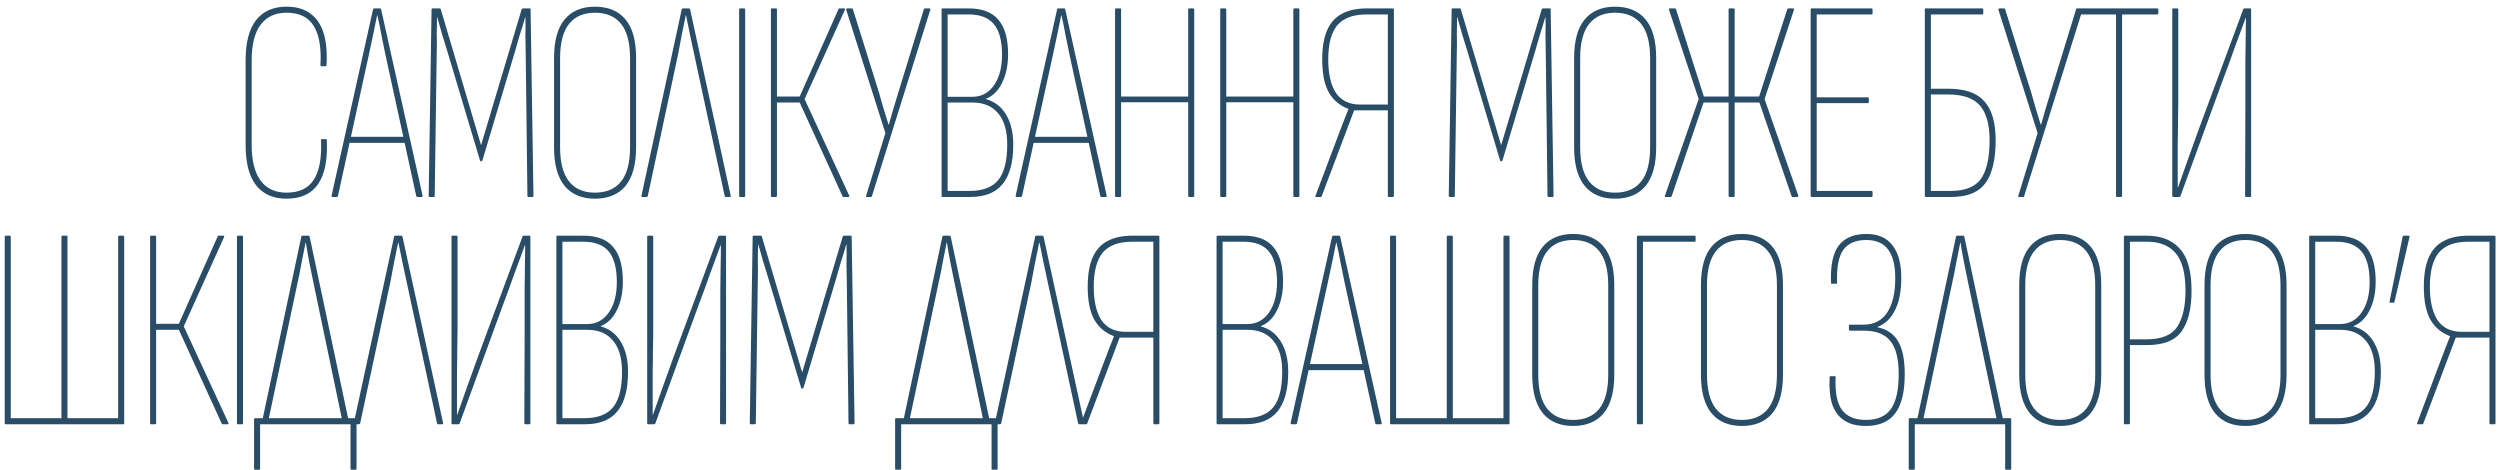 <svg width="330" height="62" viewBox="0 0 330 62" fill="none" xmlns="http://www.w3.org/2000/svg"><path d="M37.817 26.228C36.069 26.228 34.727 25.633 33.789 24.442C32.877 23.251 32.421 21.491 32.421 19.16V7.95C32.421 5.619 32.877 3.859 33.789 2.668C34.727 1.477 36.069 0.882 37.817 0.882C39.109 0.882 40.161 1.186 40.971 1.794C41.782 2.377 42.365 3.238 42.719 4.378C43.074 5.518 43.201 6.937 43.099 8.634C43.099 8.71 43.061 8.748 42.985 8.748H42.453C42.352 8.748 42.301 8.697 42.301 8.596C42.428 6.265 42.124 4.53 41.389 3.39C40.68 2.25 39.489 1.68 37.817 1.68C36.323 1.68 35.183 2.212 34.397 3.276C33.612 4.315 33.219 5.898 33.219 8.026V19.084C33.219 21.187 33.612 22.77 34.397 23.834C35.183 24.898 36.323 25.43 37.817 25.43C39.489 25.43 40.693 24.86 41.427 23.72C42.162 22.555 42.479 20.819 42.377 18.514C42.352 18.413 42.39 18.362 42.491 18.362H43.023C43.099 18.362 43.137 18.413 43.137 18.514C43.264 21.047 42.884 22.973 41.997 24.29C41.111 25.582 39.717 26.228 37.817 26.228ZM43.923 26C43.796 26 43.746 25.937 43.771 25.81L49.243 1.224C49.268 1.148 49.319 1.11 49.395 1.11H50.155C50.231 1.11 50.282 1.148 50.307 1.224L55.779 25.81C55.804 25.937 55.766 26 55.665 26H55.095C55.019 26 54.968 25.962 54.943 25.886L50.877 7.228C50.7 6.341 50.522 5.467 50.345 4.606C50.193 3.745 50.016 2.883 49.813 2.022H49.775C49.598 2.883 49.42 3.757 49.243 4.644C49.066 5.531 48.876 6.417 48.673 7.304L44.607 25.886C44.582 25.962 44.518 26 44.417 26H43.923ZM45.937 18.856L46.127 18.058H53.385L53.613 18.856H45.937ZM56.737 26C56.636 26 56.585 25.949 56.585 25.848L56.965 1.262C56.965 1.161 57.016 1.11 57.117 1.11H58.067C58.118 1.11 58.156 1.148 58.181 1.224L63.501 19.16L68.859 1.224C68.885 1.148 68.948 1.11 69.049 1.11H69.923C69.999 1.11 70.037 1.161 70.037 1.262L70.417 25.848C70.417 25.949 70.379 26 70.303 26H69.771C69.67 26 69.619 25.949 69.619 25.848L69.391 7C69.366 6.24 69.353 5.455 69.353 4.644C69.379 3.833 69.379 3.048 69.353 2.288H69.315C69.113 3.023 68.885 3.77 68.631 4.53C68.403 5.29 68.188 6.037 67.985 6.772L63.691 21.136C63.666 21.237 63.615 21.288 63.539 21.288H63.463C63.413 21.288 63.375 21.237 63.349 21.136L58.979 6.544C58.777 5.86 58.561 5.163 58.333 4.454C58.131 3.719 57.928 2.997 57.725 2.288H57.687C57.662 3.023 57.649 3.77 57.649 4.53C57.675 5.29 57.675 6.037 57.649 6.772L57.383 25.848C57.383 25.949 57.345 26 57.269 26H56.737ZM78.531 26.228C76.808 26.228 75.478 25.671 74.541 24.556C73.603 23.416 73.135 21.719 73.135 19.464V7.646C73.135 5.366 73.603 3.669 74.541 2.554C75.478 1.439 76.808 0.882 78.531 0.882C80.279 0.882 81.621 1.439 82.559 2.554C83.496 3.669 83.965 5.366 83.965 7.646V19.464C83.965 21.719 83.496 23.416 82.559 24.556C81.621 25.671 80.279 26.228 78.531 26.228ZM78.531 25.43C80.051 25.43 81.204 24.936 81.989 23.948C82.774 22.96 83.167 21.453 83.167 19.426V7.684C83.167 5.657 82.774 4.15 81.989 3.162C81.204 2.174 80.051 1.68 78.531 1.68C77.036 1.68 75.896 2.174 75.111 3.162C74.326 4.15 73.933 5.657 73.933 7.684V19.426C73.933 21.453 74.326 22.96 75.111 23.948C75.896 24.936 77.036 25.43 78.531 25.43ZM84.784 26C84.683 26 84.645 25.949 84.67 25.848L89.99 1.224C90.015 1.148 90.066 1.11 90.142 1.11H90.94C91.016 1.11 91.067 1.148 91.092 1.224L96.45 25.81C96.475 25.937 96.437 26 96.336 26H95.804C95.728 26 95.677 25.949 95.652 25.848L91.662 7.304C91.485 6.417 91.295 5.531 91.092 4.644C90.915 3.757 90.737 2.883 90.56 2.022H90.522C90.345 2.883 90.167 3.745 89.99 4.606C89.838 5.467 89.673 6.341 89.496 7.228L85.506 25.886C85.481 25.962 85.43 26 85.354 26H84.784ZM97.68 26C97.604 26 97.566 25.949 97.566 25.848V1.262C97.566 1.161 97.604 1.11 97.68 1.11H98.212C98.313 1.11 98.364 1.161 98.364 1.262V25.848C98.364 25.949 98.313 26 98.212 26H97.68ZM101.874 26C101.798 26 101.76 25.949 101.76 25.848V1.262C101.76 1.161 101.798 1.11 101.874 1.11H102.406C102.508 1.11 102.558 1.161 102.558 1.262V12.738H105.56L110.69 1.186C110.716 1.135 110.728 1.11 110.728 1.11C110.754 1.11 110.779 1.11 110.804 1.11H111.45C111.501 1.11 111.526 1.123 111.526 1.148C111.552 1.173 111.552 1.224 111.526 1.3L106.206 13.08L112.096 25.81C112.147 25.937 112.109 26 111.982 26H111.374C111.349 26 111.324 26 111.298 26C111.273 25.975 111.248 25.949 111.222 25.924L105.56 13.536H102.558V25.848C102.558 25.949 102.508 26 102.406 26H101.874ZM114.438 26C114.412 26 114.374 26 114.324 26C114.298 25.975 114.298 25.924 114.324 25.848L116.87 17.564L111.702 1.3C111.676 1.173 111.727 1.11 111.854 1.11H112.424C112.5 1.11 112.55 1.135 112.576 1.186L116.034 12.244C116.236 12.953 116.439 13.663 116.642 14.372C116.87 15.081 117.085 15.778 117.288 16.462H117.326C117.528 15.753 117.731 15.043 117.934 14.334C118.136 13.625 118.352 12.915 118.58 12.206L121.962 1.186C121.987 1.135 122.038 1.11 122.114 1.11H122.684C122.785 1.11 122.823 1.173 122.798 1.3L115.084 25.924C115.058 25.975 115.02 26 114.97 26H114.438ZM124.403 26C124.327 26 124.289 25.949 124.289 25.848V1.262C124.289 1.161 124.327 1.11 124.403 1.11H127.861C129.634 1.11 130.939 1.604 131.775 2.592C132.636 3.58 133.067 5.1 133.067 7.152C133.067 8.621 132.801 9.888 132.269 10.952C131.762 11.991 131.053 12.687 130.141 13.042V13.08C131.306 13.409 132.193 14.093 132.801 15.132C133.434 16.171 133.751 17.488 133.751 19.084C133.751 21.415 133.282 23.15 132.345 24.29C131.433 25.43 130.014 26 128.089 26H124.403ZM125.087 25.202H127.975C129.723 25.202 130.989 24.721 131.775 23.758C132.56 22.795 132.953 21.225 132.953 19.046C132.953 17.273 132.56 15.917 131.775 14.98C130.989 14.017 129.862 13.536 128.393 13.536H125.087V25.202ZM125.087 12.776H128.355C129.545 12.776 130.495 12.269 131.205 11.256C131.914 10.243 132.269 8.9 132.269 7.228C132.269 5.404 131.914 4.061 131.205 3.2C130.495 2.339 129.381 1.908 127.861 1.908H125.087V12.776ZM134.222 26C134.095 26 134.045 25.937 134.07 25.81L139.542 1.224C139.567 1.148 139.618 1.11 139.694 1.11H140.454C140.53 1.11 140.581 1.148 140.606 1.224L146.078 25.81C146.103 25.937 146.065 26 145.964 26H145.394C145.318 26 145.267 25.962 145.242 25.886L141.176 7.228C140.999 6.341 140.821 5.467 140.644 4.606C140.492 3.745 140.315 2.883 140.112 2.022H140.074C139.897 2.883 139.719 3.757 139.542 4.644C139.365 5.531 139.175 6.417 138.972 7.304L134.906 25.886C134.881 25.962 134.817 26 134.716 26H134.222ZM136.236 18.856L136.426 18.058H143.684L143.912 18.856H136.236ZM147.302 26C147.226 26 147.188 25.949 147.188 25.848V1.262C147.188 1.161 147.226 1.11 147.302 1.11H147.834C147.936 1.11 147.986 1.161 147.986 1.262V12.738H156.84V1.262C156.84 1.161 156.891 1.11 156.992 1.11H157.524C157.6 1.11 157.638 1.161 157.638 1.262V25.848C157.638 25.949 157.6 26 157.524 26H156.992C156.891 26 156.84 25.949 156.84 25.848V13.498H147.986V25.848C147.986 25.949 147.936 26 147.834 26H147.302ZM161.183 26C161.107 26 161.069 25.949 161.069 25.848V1.262C161.069 1.161 161.107 1.11 161.183 1.11H161.715C161.816 1.11 161.867 1.161 161.867 1.262V12.738H170.721V1.262C170.721 1.161 170.771 1.11 170.873 1.11H171.405C171.481 1.11 171.519 1.161 171.519 1.262V25.848C171.519 25.949 171.481 26 171.405 26H170.873C170.771 26 170.721 25.949 170.721 25.848V13.498H161.867V25.848C161.867 25.949 161.816 26 161.715 26H161.183ZM173.695 26C173.619 26 173.606 25.937 173.657 25.81L176.735 17.64C176.938 17.108 177.14 16.576 177.343 16.044C177.571 15.487 177.786 14.942 177.989 14.41V14.372C176.849 13.941 175.988 13.219 175.405 12.206C174.822 11.167 174.531 9.711 174.531 7.836C174.531 6.265 174.746 4.986 175.177 3.998C175.608 3.01 176.254 2.288 177.115 1.832C177.976 1.351 179.091 1.11 180.459 1.11H183.841C183.942 1.11 183.993 1.161 183.993 1.262V25.848C183.993 25.949 183.942 26 183.841 26H183.309C183.233 26 183.195 25.949 183.195 25.848V14.562H178.749L174.455 25.924C174.43 25.949 174.404 25.975 174.379 26C174.379 26 174.354 26 174.303 26H173.695ZM179.547 13.802H183.195V1.908H180.383C178.61 1.908 177.318 2.389 176.507 3.352C175.722 4.315 175.329 5.809 175.329 7.836C175.329 9.761 175.671 11.243 176.355 12.282C177.064 13.295 178.128 13.802 179.547 13.802ZM191.388 26C191.287 26 191.236 25.949 191.236 25.848L191.616 1.262C191.616 1.161 191.667 1.11 191.768 1.11H192.718C192.769 1.11 192.807 1.148 192.832 1.224L198.152 19.16L203.51 1.224C203.535 1.148 203.599 1.11 203.7 1.11H204.574C204.65 1.11 204.688 1.161 204.688 1.262L205.068 25.848C205.068 25.949 205.03 26 204.954 26H204.422C204.321 26 204.27 25.949 204.27 25.848L204.042 7C204.017 6.24 204.004 5.455 204.004 4.644C204.029 3.833 204.029 3.048 204.004 2.288H203.966C203.763 3.023 203.535 3.77 203.282 4.53C203.054 5.29 202.839 6.037 202.636 6.772L198.342 21.136C198.317 21.237 198.266 21.288 198.19 21.288H198.114C198.063 21.288 198.025 21.237 198 21.136L193.63 6.544C193.427 5.86 193.212 5.163 192.984 4.454C192.781 3.719 192.579 2.997 192.376 2.288H192.338C192.313 3.023 192.3 3.77 192.3 4.53C192.325 5.29 192.325 6.037 192.3 6.772L192.034 25.848C192.034 25.949 191.996 26 191.92 26H191.388ZM213.181 26.228C211.459 26.228 210.129 25.671 209.191 24.556C208.254 23.416 207.785 21.719 207.785 19.464V7.646C207.785 5.366 208.254 3.669 209.191 2.554C210.129 1.439 211.459 0.882 213.181 0.882C214.929 0.882 216.272 1.439 217.209 2.554C218.147 3.669 218.615 5.366 218.615 7.646V19.464C218.615 21.719 218.147 23.416 217.209 24.556C216.272 25.671 214.929 26.228 213.181 26.228ZM213.181 25.43C214.701 25.43 215.854 24.936 216.639 23.948C217.425 22.96 217.817 21.453 217.817 19.426V7.684C217.817 5.657 217.425 4.15 216.639 3.162C215.854 2.174 214.701 1.68 213.181 1.68C211.687 1.68 210.547 2.174 209.761 3.162C208.976 4.15 208.583 5.657 208.583 7.684V19.426C208.583 21.453 208.976 22.96 209.761 23.948C210.547 24.936 211.687 25.43 213.181 25.43ZM219.854 26C219.753 26 219.728 25.937 219.778 25.81L224.224 13.08L220.31 1.3C220.285 1.173 220.31 1.11 220.386 1.11H221.032C221.134 1.11 221.197 1.135 221.222 1.186L224.908 12.738H228.176V1.262C228.176 1.161 228.214 1.11 228.29 1.11H228.822C228.924 1.11 228.974 1.161 228.974 1.262V12.738H232.204L235.928 1.186C235.954 1.135 236.017 1.11 236.118 1.11H236.726C236.802 1.11 236.828 1.173 236.802 1.3L232.926 13.08L237.372 25.81C237.398 25.937 237.372 26 237.296 26H236.65C236.625 26 236.6 26 236.574 26C236.549 25.975 236.524 25.949 236.498 25.924L232.242 13.536H228.974V25.848C228.974 25.949 228.924 26 228.822 26H228.29C228.214 26 228.176 25.949 228.176 25.848V13.536H224.87L220.652 25.924C220.627 25.949 220.602 25.975 220.576 26C220.576 26 220.551 26 220.5 26H219.854ZM239.121 26C239.045 26 239.007 25.949 239.007 25.848V1.262C239.007 1.161 239.045 1.11 239.121 1.11H247.063C247.139 1.11 247.177 1.161 247.177 1.262V1.756C247.177 1.857 247.139 1.908 247.063 1.908H239.805V12.852H246.569C246.645 12.852 246.683 12.903 246.683 13.004V13.498C246.683 13.574 246.645 13.612 246.569 13.612H239.805V25.202H247.063C247.139 25.202 247.177 25.253 247.177 25.354V25.848C247.177 25.949 247.139 26 247.063 26H239.121ZM254.191 26C254.115 26 254.077 25.937 254.077 25.81V1.262C254.077 1.161 254.115 1.11 254.191 1.11H261.677C261.753 1.11 261.791 1.161 261.791 1.262V1.756C261.791 1.857 261.753 1.908 261.677 1.908H254.875V11.712H257.155C259.384 11.712 260.98 12.269 261.943 13.384C262.931 14.473 263.425 16.183 263.425 18.514C263.425 20.211 263.222 21.617 262.817 22.732C262.437 23.847 261.816 24.67 260.955 25.202C260.093 25.734 258.941 26 257.497 26H254.191ZM254.875 25.202H257.459C259.384 25.202 260.727 24.67 261.487 23.606C262.247 22.517 262.627 20.819 262.627 18.514C262.627 16.462 262.209 14.942 261.373 13.954C260.537 12.966 259.131 12.472 257.155 12.472H254.875V25.202ZM266.531 26C266.506 26 266.468 26 266.417 26C266.392 25.975 266.392 25.924 266.417 25.848L268.963 17.564L263.795 1.3C263.77 1.173 263.82 1.11 263.947 1.11H264.517C264.593 1.11 264.644 1.135 264.669 1.186L268.127 12.244C268.33 12.953 268.532 13.663 268.735 14.372C268.963 15.081 269.178 15.778 269.381 16.462H269.419C269.622 15.753 269.824 15.043 270.027 14.334C270.23 13.625 270.445 12.915 270.673 12.206L274.055 1.186C274.08 1.135 274.131 1.11 274.207 1.11H274.777C274.878 1.11 274.916 1.173 274.891 1.3L267.177 25.924C267.152 25.975 267.114 26 267.063 26H266.531ZM279.429 26C279.353 26 279.315 25.949 279.315 25.848V1.908H274.641C274.54 1.908 274.489 1.857 274.489 1.756V1.262C274.489 1.161 274.54 1.11 274.641 1.11H284.787C284.863 1.11 284.901 1.161 284.901 1.262V1.756C284.901 1.857 284.863 1.908 284.787 1.908H280.113V25.848C280.113 25.949 280.063 26 279.961 26H279.429ZM286.851 26C286.775 26 286.737 25.949 286.737 25.848V1.262C286.737 1.161 286.775 1.11 286.851 1.11H287.383C287.485 1.11 287.535 1.161 287.535 1.262V13.346C287.535 14.258 287.523 15.195 287.497 16.158C287.497 17.121 287.485 18.083 287.459 19.046C287.459 20.009 287.459 20.971 287.459 21.934C287.459 22.897 287.459 23.834 287.459 24.746H287.497C287.953 23.479 288.397 22.225 288.827 20.984C289.283 19.717 289.739 18.451 290.195 17.184C290.677 15.917 291.145 14.651 291.601 13.384L296.123 1.186C296.149 1.135 296.212 1.11 296.313 1.11H297.035C297.111 1.11 297.149 1.161 297.149 1.262V25.848C297.149 25.949 297.111 26 297.035 26H296.503C296.402 26 296.351 25.949 296.351 25.848L296.389 14.182C296.389 13.219 296.389 12.244 296.389 11.256C296.389 10.268 296.389 9.28 296.389 8.292C296.415 7.279 296.427 6.278 296.427 5.29C296.453 4.302 296.465 3.327 296.465 2.364H296.427C295.946 3.656 295.465 4.961 294.983 6.278C294.527 7.595 294.046 8.913 293.539 10.23C293.058 11.547 292.577 12.865 292.095 14.182L287.801 25.924C287.776 25.975 287.725 26 287.649 26H286.851ZM0.738 56C0.662 56 0.624 55.949 0.624 55.848V31.262C0.624 31.161 0.662 31.11 0.738 31.11H1.27C1.371 31.11 1.422 31.161 1.422 31.262V55.202H8.11V31.262C8.11 31.161 8.148 31.11 8.224 31.11H8.794C8.87 31.11 8.908 31.161 8.908 31.262V55.202H15.596V31.262C15.596 31.161 15.647 31.11 15.748 31.11H16.28C16.356 31.11 16.394 31.161 16.394 31.262V55.848C16.394 55.949 16.356 56 16.28 56H0.738ZM19.925 56C19.849 56 19.811 55.949 19.811 55.848V31.262C19.811 31.161 19.849 31.11 19.925 31.11H20.457C20.558 31.11 20.609 31.161 20.609 31.262V42.738H23.611L28.741 31.186C28.766 31.135 28.779 31.11 28.779 31.11C28.804 31.11 28.83 31.11 28.855 31.11H29.501C29.552 31.11 29.577 31.123 29.577 31.148C29.602 31.173 29.602 31.224 29.577 31.3L24.257 43.08L30.147 55.81C30.198 55.937 30.16 56 30.033 56H29.425C29.4 56 29.374 56 29.349 56C29.324 55.975 29.298 55.949 29.273 55.924L23.611 43.536H20.609V55.848C20.609 55.949 20.558 56 20.457 56H19.925ZM31.393 56C31.317 56 31.279 55.949 31.279 55.848V31.262C31.279 31.161 31.317 31.11 31.393 31.11H31.925C32.027 31.11 32.077 31.161 32.077 31.262V55.848C32.077 55.949 32.027 56 31.925 56H31.393ZM35.398 55.62H34.6L39.768 31.262C39.794 31.161 39.857 31.11 39.958 31.11H40.718C40.794 31.11 40.845 31.148 40.87 31.224L46.038 55.62H45.202L41.364 37.266C41.187 36.379 41.01 35.505 40.832 34.644C40.655 33.757 40.503 32.883 40.376 32.022H40.338C40.161 32.883 39.983 33.77 39.806 34.682C39.654 35.569 39.477 36.455 39.274 37.342L35.398 55.62ZM33.65 62.004C33.574 62.004 33.536 61.966 33.536 61.89V55.354C33.536 55.253 33.574 55.202 33.65 55.202H46.95C47.026 55.202 47.064 55.253 47.064 55.354V61.89C47.064 61.966 47.014 62.004 46.912 62.004H46.38C46.304 62.004 46.266 61.966 46.266 61.89V56H34.334V61.89C34.334 61.966 34.283 62.004 34.182 62.004H33.65ZM46.817 56C46.715 56 46.677 55.949 46.703 55.848L52.023 31.224C52.048 31.148 52.099 31.11 52.175 31.11H52.973C53.049 31.11 53.099 31.148 53.125 31.224L58.483 55.81C58.508 55.937 58.47 56 58.369 56H57.837C57.761 56 57.71 55.949 57.685 55.848L53.695 37.304C53.517 36.417 53.327 35.531 53.125 34.644C52.947 33.757 52.77 32.883 52.593 32.022H52.555C52.377 32.883 52.2 33.745 52.023 34.606C51.871 35.467 51.706 36.341 51.529 37.228L47.539 55.886C47.513 55.962 47.463 56 47.387 56H46.817ZM59.712 56C59.636 56 59.598 55.949 59.598 55.848V31.262C59.598 31.161 59.636 31.11 59.712 31.11H60.244C60.346 31.11 60.396 31.161 60.396 31.262V43.346C60.396 44.258 60.384 45.195 60.358 46.158C60.358 47.121 60.346 48.083 60.32 49.046C60.32 50.009 60.32 50.971 60.32 51.934C60.32 52.897 60.32 53.834 60.32 54.746H60.358C60.814 53.479 61.258 52.225 61.688 50.984C62.144 49.717 62.6 48.451 63.056 47.184C63.538 45.917 64.006 44.651 64.462 43.384L68.984 31.186C69.01 31.135 69.073 31.11 69.174 31.11H69.896C69.972 31.11 70.01 31.161 70.01 31.262V55.848C70.01 55.949 69.972 56 69.896 56H69.364C69.263 56 69.212 55.949 69.212 55.848L69.25 44.182C69.25 43.219 69.25 42.244 69.25 41.256C69.25 40.268 69.25 39.28 69.25 38.292C69.276 37.279 69.288 36.278 69.288 35.29C69.314 34.302 69.326 33.327 69.326 32.364H69.288C68.807 33.656 68.326 34.961 67.844 36.278C67.388 37.595 66.907 38.913 66.4 40.23C65.919 41.547 65.438 42.865 64.956 44.182L60.662 55.924C60.637 55.975 60.586 56 60.51 56H59.712ZM73.555 56C73.48 56 73.442 55.949 73.442 55.848V31.262C73.442 31.161 73.48 31.11 73.555 31.11H77.013C78.787 31.11 80.091 31.604 80.927 32.592C81.789 33.58 82.219 35.1 82.219 37.152C82.219 38.621 81.954 39.888 81.421 40.952C80.915 41.991 80.206 42.687 79.293 43.042V43.08C80.459 43.409 81.346 44.093 81.954 45.132C82.587 46.171 82.903 47.488 82.903 49.084C82.903 51.415 82.435 53.15 81.498 54.29C80.585 55.43 79.167 56 77.242 56H73.555ZM74.24 55.202H77.127C78.876 55.202 80.142 54.721 80.927 53.758C81.713 52.795 82.106 51.225 82.106 49.046C82.106 47.273 81.713 45.917 80.927 44.98C80.142 44.017 79.015 43.536 77.546 43.536H74.24V55.202ZM74.24 42.776H77.507C78.698 42.776 79.648 42.269 80.358 41.256C81.067 40.243 81.421 38.9 81.421 37.228C81.421 35.404 81.067 34.061 80.358 33.2C79.648 32.339 78.534 31.908 77.013 31.908H74.24V42.776ZM85.543 56C85.467 56 85.429 55.949 85.429 55.848V31.262C85.429 31.161 85.467 31.11 85.543 31.11H86.075C86.177 31.11 86.227 31.161 86.227 31.262V43.346C86.227 44.258 86.215 45.195 86.189 46.158C86.189 47.121 86.177 48.083 86.151 49.046C86.151 50.009 86.151 50.971 86.151 51.934C86.151 52.897 86.151 53.834 86.151 54.746H86.189C86.645 53.479 87.089 52.225 87.519 50.984C87.975 49.717 88.431 48.451 88.887 47.184C89.369 45.917 89.837 44.651 90.293 43.384L94.815 31.186C94.841 31.135 94.904 31.11 95.005 31.11H95.727C95.803 31.11 95.841 31.161 95.841 31.262V55.848C95.841 55.949 95.803 56 95.727 56H95.195C95.094 56 95.043 55.949 95.043 55.848L95.081 44.182C95.081 43.219 95.081 42.244 95.081 41.256C95.081 40.268 95.081 39.28 95.081 38.292C95.107 37.279 95.119 36.278 95.119 35.29C95.145 34.302 95.157 33.327 95.157 32.364H95.119C94.638 33.656 94.157 34.961 93.675 36.278C93.219 37.595 92.738 38.913 92.231 40.23C91.75 41.547 91.269 42.865 90.787 44.182L86.493 55.924C86.468 55.975 86.417 56 86.341 56H85.543ZM99.121 56C99.019 56 98.969 55.949 98.969 55.848L99.349 31.262C99.349 31.161 99.399 31.11 99.501 31.11H100.451C100.501 31.11 100.539 31.148 100.565 31.224L105.885 49.16L111.243 31.224C111.268 31.148 111.331 31.11 111.433 31.11H112.307C112.383 31.11 112.421 31.161 112.421 31.262L112.801 55.848C112.801 55.949 112.763 56 112.687 56H112.155C112.053 56 112.003 55.949 112.003 55.848L111.775 37C111.749 36.24 111.737 35.455 111.737 34.644C111.762 33.833 111.762 33.048 111.737 32.288H111.699C111.496 33.023 111.268 33.77 111.015 34.53C110.787 35.29 110.571 36.037 110.369 36.772L106.075 51.136C106.049 51.237 105.999 51.288 105.923 51.288H105.847C105.796 51.288 105.758 51.237 105.733 51.136L101.363 36.544C101.16 35.86 100.945 35.163 100.717 34.454C100.514 33.719 100.311 32.997 100.109 32.288H100.071C100.045 33.023 100.033 33.77 100.033 34.53C100.058 35.29 100.058 36.037 100.033 36.772L99.767 55.848C99.767 55.949 99.729 56 99.653 56H99.121ZM120.018 55.62H119.22L124.388 31.262C124.413 31.161 124.477 31.11 124.578 31.11H125.338C125.414 31.11 125.465 31.148 125.49 31.224L130.658 55.62H129.822L125.984 37.266C125.807 36.379 125.629 35.505 125.452 34.644C125.275 33.757 125.123 32.883 124.996 32.022H124.958C124.781 32.883 124.603 33.77 124.426 34.682C124.274 35.569 124.097 36.455 123.894 37.342L120.018 55.62ZM118.27 62.004C118.194 62.004 118.156 61.966 118.156 61.89V55.354C118.156 55.253 118.194 55.202 118.27 55.202H131.57C131.646 55.202 131.684 55.253 131.684 55.354V61.89C131.684 61.966 131.633 62.004 131.532 62.004H131C130.924 62.004 130.886 61.966 130.886 61.89V56H118.954V61.89C118.954 61.966 118.903 62.004 118.802 62.004H118.27ZM131.436 56C131.335 56 131.297 55.949 131.322 55.848L136.642 31.224C136.668 31.148 136.718 31.11 136.794 31.11H137.592C137.668 31.11 137.719 31.148 137.744 31.224L143.102 55.81C143.128 55.937 143.09 56 142.988 56H142.456C142.38 56 142.33 55.949 142.304 55.848L138.314 37.304C138.137 36.417 137.947 35.531 137.744 34.644C137.567 33.757 137.39 32.883 137.212 32.022H137.174C136.997 32.883 136.82 33.745 136.642 34.606C136.49 35.467 136.326 36.341 136.148 37.228L132.158 55.886C132.133 55.962 132.082 56 132.006 56H131.436ZM142.741 56C142.665 56 142.653 55.937 142.703 55.81L145.781 47.64C145.984 47.108 146.187 46.576 146.389 46.044C146.617 45.487 146.833 44.942 147.035 44.41V44.372C145.895 43.941 145.034 43.219 144.451 42.206C143.869 41.167 143.577 39.711 143.577 37.836C143.577 36.265 143.793 34.986 144.223 33.998C144.654 33.01 145.3 32.288 146.161 31.832C147.023 31.351 148.137 31.11 149.505 31.11H152.887C152.989 31.11 153.039 31.161 153.039 31.262V55.848C153.039 55.949 152.989 56 152.887 56H152.355C152.279 56 152.241 55.949 152.241 55.848V44.562H147.795L143.501 55.924C143.476 55.949 143.451 55.975 143.425 56C143.425 56 143.4 56 143.349 56H142.741ZM148.593 43.802H152.241V31.908H149.429C147.656 31.908 146.364 32.389 145.553 33.352C144.768 34.315 144.375 35.809 144.375 37.836C144.375 39.761 144.717 41.243 145.401 42.282C146.111 43.295 147.175 43.802 148.593 43.802ZM160.7 56C160.624 56 160.586 55.949 160.586 55.848V31.262C160.586 31.161 160.624 31.11 160.7 31.11H164.158C165.932 31.11 167.236 31.604 168.072 32.592C168.934 33.58 169.364 35.1 169.364 37.152C169.364 38.621 169.098 39.888 168.566 40.952C168.06 41.991 167.35 42.687 166.438 43.042V43.08C167.604 43.409 168.49 44.093 169.098 45.132C169.732 46.171 170.048 47.488 170.048 49.084C170.048 51.415 169.58 53.15 168.642 54.29C167.73 55.43 166.312 56 164.386 56H160.7ZM161.384 55.202H164.272C166.02 55.202 167.287 54.721 168.072 53.758C168.858 52.795 169.25 51.225 169.25 49.046C169.25 47.273 168.858 45.917 168.072 44.98C167.287 44.017 166.16 43.536 164.69 43.536H161.384V55.202ZM161.384 42.776H164.652C165.843 42.776 166.793 42.269 167.502 41.256C168.212 40.243 168.566 38.9 168.566 37.228C168.566 35.404 168.212 34.061 167.502 33.2C166.793 32.339 165.678 31.908 164.158 31.908H161.384V42.776ZM170.519 56C170.393 56 170.342 55.937 170.367 55.81L175.839 31.224C175.865 31.148 175.915 31.11 175.991 31.11H176.751C176.827 31.11 176.878 31.148 176.903 31.224L182.375 55.81C182.401 55.937 182.363 56 182.261 56H181.691C181.615 56 181.565 55.962 181.539 55.886L177.473 37.228C177.296 36.341 177.119 35.467 176.941 34.606C176.789 33.745 176.612 32.883 176.409 32.022H176.371C176.194 32.883 176.017 33.757 175.839 34.644C175.662 35.531 175.472 36.417 175.269 37.304L171.203 55.886C171.178 55.962 171.115 56 171.013 56H170.519ZM172.533 48.856L172.723 48.058H179.981L180.209 48.856H172.533ZM183.6 56C183.524 56 183.486 55.949 183.486 55.848V31.262C183.486 31.161 183.524 31.11 183.6 31.11H184.132C184.233 31.11 184.284 31.161 184.284 31.262V55.202H190.972V31.262C190.972 31.161 191.01 31.11 191.086 31.11H191.656C191.732 31.11 191.77 31.161 191.77 31.262V55.202H198.458V31.262C198.458 31.161 198.508 31.11 198.61 31.11H199.142C199.218 31.11 199.256 31.161 199.256 31.262V55.848C199.256 55.949 199.218 56 199.142 56H183.6ZM207.651 56.228C205.928 56.228 204.598 55.671 203.661 54.556C202.723 53.416 202.255 51.719 202.255 49.464V37.646C202.255 35.366 202.723 33.669 203.661 32.554C204.598 31.439 205.928 30.882 207.651 30.882C209.399 30.882 210.741 31.439 211.679 32.554C212.616 33.669 213.085 35.366 213.085 37.646V49.464C213.085 51.719 212.616 53.416 211.679 54.556C210.741 55.671 209.399 56.228 207.651 56.228ZM207.651 55.43C209.171 55.43 210.323 54.936 211.109 53.948C211.894 52.96 212.287 51.453 212.287 49.426V37.684C212.287 35.657 211.894 34.15 211.109 33.162C210.323 32.174 209.171 31.68 207.651 31.68C206.156 31.68 205.016 32.174 204.231 33.162C203.445 34.15 203.053 35.657 203.053 37.684V49.426C203.053 51.453 203.445 52.96 204.231 53.948C205.016 54.936 206.156 55.43 207.651 55.43ZM216.185 56C216.109 56 216.071 55.949 216.071 55.848V31.262C216.071 31.161 216.109 31.11 216.185 31.11H223.709C223.785 31.11 223.823 31.161 223.823 31.262V31.756C223.823 31.857 223.785 31.908 223.709 31.908H216.869V55.848C216.869 55.949 216.818 56 216.717 56H216.185ZM229.919 56.228C228.197 56.228 226.867 55.671 225.929 54.556C224.992 53.416 224.523 51.719 224.523 49.464V37.646C224.523 35.366 224.992 33.669 225.929 32.554C226.867 31.439 228.197 30.882 229.919 30.882C231.667 30.882 233.01 31.439 233.947 32.554C234.885 33.669 235.353 35.366 235.353 37.646V49.464C235.353 51.719 234.885 53.416 233.947 54.556C233.01 55.671 231.667 56.228 229.919 56.228ZM229.919 55.43C231.439 55.43 232.592 54.936 233.377 53.948C234.163 52.96 234.555 51.453 234.555 49.426V37.684C234.555 35.657 234.163 34.15 233.377 33.162C232.592 32.174 231.439 31.68 229.919 31.68C228.425 31.68 227.285 32.174 226.499 33.162C225.714 34.15 225.321 35.657 225.321 37.684V49.426C225.321 51.453 225.714 52.96 226.499 53.948C227.285 54.936 228.425 55.43 229.919 55.43ZM246.297 56.228C245.132 56.228 244.182 55.987 243.447 55.506C242.712 55.025 242.18 54.315 241.851 53.378C241.547 52.415 241.433 51.212 241.509 49.768C241.509 49.717 241.522 49.692 241.547 49.692C241.572 49.667 241.598 49.654 241.623 49.654H242.193C242.269 49.654 242.307 49.692 242.307 49.768C242.206 51.719 242.472 53.15 243.105 54.062C243.764 54.974 244.828 55.43 246.297 55.43C247.817 55.43 248.919 54.949 249.603 53.986C250.287 53.023 250.629 51.491 250.629 49.388C250.629 47.361 250.262 45.905 249.527 45.018C248.818 44.106 247.652 43.65 246.031 43.65H244.207C244.106 43.65 244.055 43.599 244.055 43.498V43.004C244.055 42.903 244.106 42.852 244.207 42.852H245.993C247.361 42.852 248.4 42.32 249.109 41.256C249.818 40.167 250.173 38.659 250.173 36.734C250.173 35.011 249.856 33.745 249.223 32.934C248.615 32.098 247.652 31.68 246.335 31.68C244.942 31.68 243.928 32.123 243.295 33.01C242.687 33.897 242.421 35.341 242.497 37.342C242.497 37.418 242.459 37.456 242.383 37.456H241.775C241.75 37.456 241.724 37.443 241.699 37.418C241.699 37.393 241.699 37.367 241.699 37.342C241.598 35.113 241.927 33.479 242.687 32.44C243.472 31.401 244.701 30.882 246.373 30.882C247.893 30.882 249.033 31.376 249.793 32.364C250.578 33.352 250.971 34.796 250.971 36.696C250.971 38.444 250.692 39.863 250.135 40.952C249.603 42.041 248.83 42.776 247.817 43.156V43.194C249.058 43.447 249.97 44.068 250.553 45.056C251.136 46.044 251.427 47.488 251.427 49.388C251.427 51.719 251.009 53.441 250.173 54.556C249.337 55.671 248.045 56.228 246.297 56.228ZM253.815 55.62H253.017L258.185 31.262C258.21 31.161 258.274 31.11 258.375 31.11H259.135C259.211 31.11 259.262 31.148 259.287 31.224L264.455 55.62H263.619L259.781 37.266C259.604 36.379 259.426 35.505 259.249 34.644C259.072 33.757 258.92 32.883 258.793 32.022H258.755C258.578 32.883 258.4 33.77 258.223 34.682C258.071 35.569 257.894 36.455 257.691 37.342L253.815 55.62ZM252.067 62.004C251.991 62.004 251.953 61.966 251.953 61.89V55.354C251.953 55.253 251.991 55.202 252.067 55.202H265.367C265.443 55.202 265.481 55.253 265.481 55.354V61.89C265.481 61.966 265.43 62.004 265.329 62.004H264.797C264.721 62.004 264.683 61.966 264.683 61.89V56H252.751V61.89C252.751 61.966 252.7 62.004 252.599 62.004H252.067ZM271.933 56.228C270.21 56.228 268.88 55.671 267.943 54.556C267.006 53.416 266.537 51.719 266.537 49.464V37.646C266.537 35.366 267.006 33.669 267.943 32.554C268.88 31.439 270.21 30.882 271.933 30.882C273.681 30.882 275.024 31.439 275.961 32.554C276.898 33.669 277.367 35.366 277.367 37.646V49.464C277.367 51.719 276.898 53.416 275.961 54.556C275.024 55.671 273.681 56.228 271.933 56.228ZM271.933 55.43C273.453 55.43 274.606 54.936 275.391 53.948C276.176 52.96 276.569 51.453 276.569 49.426V37.684C276.569 35.657 276.176 34.15 275.391 33.162C274.606 32.174 273.453 31.68 271.933 31.68C270.438 31.68 269.298 32.174 268.513 33.162C267.728 34.15 267.335 35.657 267.335 37.684V49.426C267.335 51.453 267.728 52.96 268.513 53.948C269.298 54.936 270.438 55.43 271.933 55.43ZM280.467 56C280.391 56 280.353 55.949 280.353 55.848V31.262C280.353 31.161 280.391 31.11 280.467 31.11H283.355C285.255 31.11 286.712 31.68 287.725 32.82C288.764 33.935 289.283 35.784 289.283 38.368C289.283 40.749 288.84 42.548 287.953 43.764C287.092 44.955 285.584 45.55 283.431 45.55H281.151V55.848C281.151 55.949 281.1 56 280.999 56H280.467ZM281.151 44.79H283.355C285.306 44.79 286.648 44.245 287.383 43.156C288.118 42.041 288.485 40.445 288.485 38.368C288.485 36.088 288.054 34.441 287.193 33.428C286.332 32.415 285.078 31.908 283.431 31.908H281.151V44.79ZM296.391 56.228C294.668 56.228 293.338 55.671 292.401 54.556C291.464 53.416 290.995 51.719 290.995 49.464V37.646C290.995 35.366 291.464 33.669 292.401 32.554C293.338 31.439 294.668 30.882 296.391 30.882C298.139 30.882 299.482 31.439 300.419 32.554C301.356 33.669 301.825 35.366 301.825 37.646V49.464C301.825 51.719 301.356 53.416 300.419 54.556C299.482 55.671 298.139 56.228 296.391 56.228ZM296.391 55.43C297.911 55.43 299.064 54.936 299.849 53.948C300.634 52.96 301.027 51.453 301.027 49.426V37.684C301.027 35.657 300.634 34.15 299.849 33.162C299.064 32.174 297.911 31.68 296.391 31.68C294.896 31.68 293.756 32.174 292.971 33.162C292.186 34.15 291.793 35.657 291.793 37.684V49.426C291.793 51.453 292.186 52.96 292.971 53.948C293.756 54.936 294.896 55.43 296.391 55.43ZM304.925 56C304.849 56 304.811 55.949 304.811 55.848V31.262C304.811 31.161 304.849 31.11 304.925 31.11H308.383C310.156 31.11 311.461 31.604 312.297 32.592C313.158 33.58 313.589 35.1 313.589 37.152C313.589 38.621 313.323 39.888 312.791 40.952C312.284 41.991 311.575 42.687 310.663 43.042V43.08C311.828 43.409 312.715 44.093 313.323 45.132C313.956 46.171 314.273 47.488 314.273 49.084C314.273 51.415 313.804 53.15 312.867 54.29C311.955 55.43 310.536 56 308.611 56H304.925ZM305.609 55.202H308.497C310.245 55.202 311.512 54.721 312.297 53.758C313.082 52.795 313.475 51.225 313.475 49.046C313.475 47.273 313.082 45.917 312.297 44.98C311.512 44.017 310.384 43.536 308.915 43.536H305.609V55.202ZM305.609 42.776H308.877C310.068 42.776 311.018 42.269 311.727 41.256C312.436 40.243 312.791 38.9 312.791 37.228C312.791 35.404 312.436 34.061 311.727 33.2C311.018 32.339 309.903 31.908 308.383 31.908H305.609V42.776ZM315.507 39.964C315.431 39.964 315.406 39.901 315.431 39.774L317.141 31.262C317.166 31.161 317.23 31.11 317.331 31.11H317.939C317.99 31.11 318.028 31.123 318.053 31.148C318.078 31.173 318.078 31.224 318.053 31.3L316.077 39.812C316.052 39.913 316.001 39.964 315.925 39.964H315.507ZM319.109 56C319.033 56 319.02 55.937 319.071 55.81L322.149 47.64C322.352 47.108 322.554 46.576 322.757 46.044C322.985 45.487 323.2 44.942 323.403 44.41V44.372C322.263 43.941 321.402 43.219 320.819 42.206C320.236 41.167 319.945 39.711 319.945 37.836C319.945 36.265 320.16 34.986 320.591 33.998C321.022 33.01 321.668 32.288 322.529 31.832C323.39 31.351 324.505 31.11 325.873 31.11H329.255C329.356 31.11 329.407 31.161 329.407 31.262V55.848C329.407 55.949 329.356 56 329.255 56H328.723C328.647 56 328.609 55.949 328.609 55.848V44.562H324.163L319.869 55.924C319.844 55.949 319.818 55.975 319.793 56C319.793 56 319.768 56 319.717 56H319.109ZM324.961 43.802H328.609V31.908H325.797C324.024 31.908 322.732 32.389 321.921 33.352C321.136 34.315 320.743 35.809 320.743 37.836C320.743 39.761 321.085 41.243 321.769 42.282C322.478 43.295 323.542 43.802 324.961 43.802Z" fill="#294C67"/></svg>